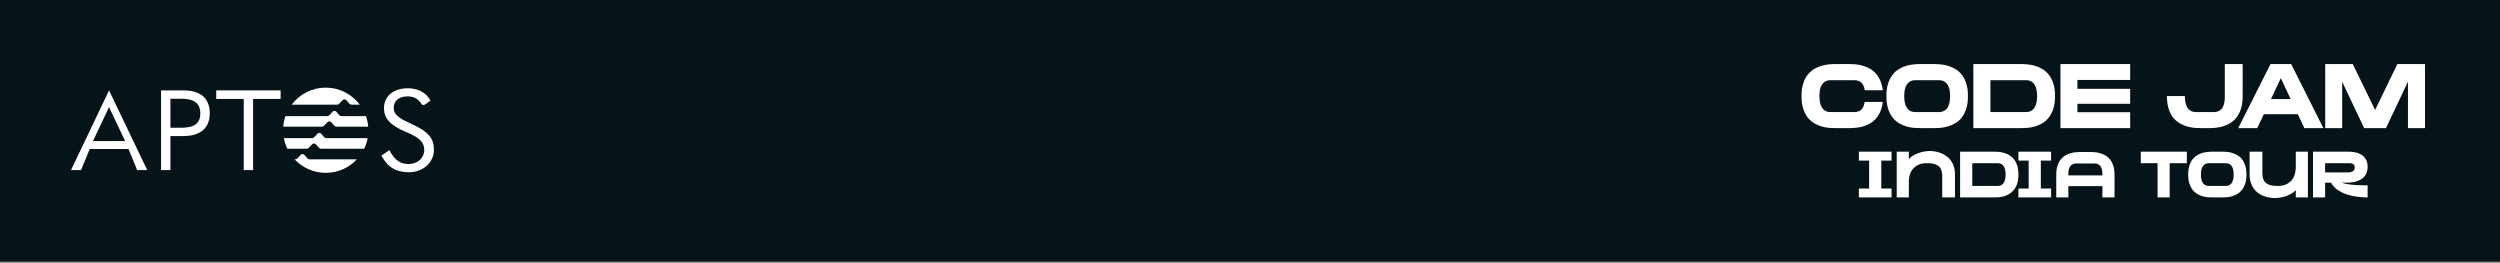 <svg width="390" height="41" viewBox="0 0 390 41" fill="none" xmlns="http://www.w3.org/2000/svg">
<rect x="0" y="0" width="390" height="41" fill="#808080" stroke="none"/>
<rect width="390" height="40.806" fill="#051419"/>
<g clip-path="url(#clip0_6312_20908)">
<path d="M54.452 18.116H53.279C53.142 18.116 53.012 18.057 52.922 17.955L52.446 17.419C52.375 17.339 52.273 17.293 52.166 17.293C52.06 17.293 51.958 17.339 51.887 17.419L51.479 17.88C51.345 18.03 51.153 18.117 50.952 18.117H44.533C44.35 18.637 44.231 19.187 44.184 19.757H50.243C50.35 19.757 50.452 19.714 50.525 19.637L51.09 19.049C51.16 18.976 51.258 18.934 51.359 18.934H51.383C51.489 18.934 51.592 18.98 51.662 19.06L52.138 19.597C52.229 19.699 52.358 19.757 52.495 19.757H57.441C57.394 19.187 57.275 18.637 57.092 18.117H54.452V18.116Z" fill="white"/>
<path d="M47.855 23.206C47.962 23.206 48.063 23.163 48.137 23.086L48.702 22.498C48.772 22.425 48.869 22.383 48.971 22.383H48.994C49.101 22.383 49.203 22.429 49.274 22.509L49.75 23.046C49.84 23.148 49.97 23.206 50.107 23.206H56.81C57.061 22.688 57.245 22.132 57.355 21.55H50.921C50.784 21.55 50.654 21.491 50.563 21.389L50.088 20.853C50.017 20.773 49.915 20.727 49.808 20.727C49.702 20.727 49.599 20.772 49.529 20.853L49.121 21.313C48.987 21.464 48.795 21.55 48.594 21.55H44.279C44.389 22.133 44.573 22.689 44.824 23.207H47.855V23.206Z" fill="white"/>
<path d="M52.61 16.33C52.717 16.33 52.818 16.287 52.892 16.21L53.456 15.622C53.527 15.549 53.624 15.507 53.726 15.507H53.749C53.856 15.507 53.958 15.553 54.029 15.633L54.504 16.169C54.595 16.271 54.725 16.33 54.862 16.33H56.136C54.922 14.719 52.991 13.676 50.817 13.676C48.642 13.676 46.711 14.719 45.497 16.33H52.611H52.61Z" fill="white"/>
<path d="M50.049 24.851H48.306C48.169 24.851 48.039 24.792 47.948 24.69L47.473 24.153C47.402 24.073 47.3 24.027 47.193 24.027C47.086 24.027 46.984 24.073 46.913 24.153L46.505 24.614C46.372 24.765 46.18 24.851 45.979 24.851H45.951C47.166 26.151 48.895 26.964 50.815 26.964C52.736 26.964 54.465 26.151 55.679 24.851H50.049V24.851Z" fill="white"/>
<path d="M21.4 26.533L20.047 23.249H13.998L12.644 26.533H11.079L17.013 14.1L22.965 26.533H21.4ZM14.508 22.002H19.519L17.005 16.705L14.508 22.002H14.508Z" fill="white"/>
<path d="M25.127 26.533V14.1H28.591C31.299 14.1 32.723 15.346 32.723 17.682C32.723 20.018 31.211 21.23 28.573 21.23H26.586V26.533H25.127ZM26.586 19.93H28.239C30.332 19.93 31.246 19.245 31.246 17.682C31.246 16.119 30.314 15.399 28.239 15.399H26.586V19.93Z" fill="white"/>
<path d="M38.023 15.434H33.733V14.1H43.773V15.434H39.483V26.533H38.023V15.434Z" fill="white"/>
<path d="M59.5 24.271L60.756 23.42L60.853 23.622C61.627 25.026 62.471 25.588 63.755 25.588C65.179 25.588 66.181 24.605 66.181 23.411C66.181 22.287 65.618 21.532 63.368 20.601C60.783 19.53 59.904 18.423 59.904 16.843C59.904 15.122 61.258 13.77 63.596 13.77C65.319 13.77 66.497 14.507 67.166 15.701L66.146 16.404L65.847 16.334C65.319 15.508 64.668 15.034 63.561 15.034C62.207 15.034 61.416 15.789 61.416 16.808C61.416 17.756 61.925 18.3 64.123 19.301C66.989 20.601 67.693 21.672 67.693 23.393C67.693 25.272 66.075 26.87 63.772 26.87C61.837 26.87 60.501 26.132 59.499 24.271L59.5 24.271Z" fill="white"/>
</g>
<path d="M285.584 12.51C285.23 12.51 284.94 12.58 284.716 12.72C284.492 12.86 284.315 13.047 284.184 13.28C284.054 13.504 283.96 13.765 283.904 14.064C283.858 14.363 283.834 14.671 283.834 14.988C283.834 15.305 283.858 15.613 283.904 15.912C283.96 16.211 284.054 16.477 284.184 16.71C284.315 16.943 284.492 17.13 284.716 17.27C284.94 17.41 285.23 17.48 285.584 17.48H289.224C289.756 17.48 290.144 17.349 290.386 17.088C290.629 16.827 290.802 16.43 290.904 15.898H293.718C293.644 16.523 293.499 17.06 293.284 17.508C293.079 17.947 292.827 18.32 292.528 18.628C292.239 18.927 291.917 19.165 291.562 19.342C291.217 19.519 290.862 19.659 290.498 19.762C290.134 19.855 289.78 19.916 289.434 19.944C289.089 19.972 288.776 19.986 288.496 19.986H286.312C286.014 19.986 285.673 19.972 285.29 19.944C284.917 19.907 284.534 19.832 284.142 19.72C283.75 19.599 283.368 19.431 282.994 19.216C282.63 18.992 282.299 18.698 282 18.334C281.711 17.961 281.478 17.503 281.3 16.962C281.123 16.411 281.034 15.753 281.034 14.988C281.034 14.223 281.123 13.569 281.3 13.028C281.478 12.477 281.711 12.02 282 11.656C282.299 11.283 282.63 10.989 282.994 10.774C283.368 10.55 283.75 10.382 284.142 10.27C284.534 10.149 284.917 10.074 285.29 10.046C285.673 10.009 286.014 9.99 286.312 9.99H288.496C288.776 9.99 289.089 10.004 289.434 10.032C289.78 10.06 290.134 10.125 290.498 10.228C290.862 10.321 291.217 10.457 291.562 10.634C291.917 10.811 292.239 11.054 292.528 11.362C292.827 11.661 293.079 12.034 293.284 12.482C293.499 12.921 293.644 13.453 293.718 14.078H290.904C290.839 13.593 290.676 13.21 290.414 12.93C290.153 12.65 289.756 12.51 289.224 12.51H285.584ZM301.724 9.99C302.023 9.99 302.359 10.009 302.732 10.046C303.115 10.074 303.502 10.149 303.894 10.27C304.286 10.382 304.669 10.55 305.042 10.774C305.415 10.989 305.747 11.283 306.036 11.656C306.325 12.02 306.559 12.477 306.736 13.028C306.913 13.569 307.002 14.223 307.002 14.988C307.002 15.753 306.913 16.411 306.736 16.962C306.559 17.503 306.325 17.961 306.036 18.334C305.747 18.698 305.415 18.992 305.042 19.216C304.669 19.431 304.286 19.599 303.894 19.72C303.502 19.832 303.115 19.907 302.732 19.944C302.359 19.972 302.023 19.986 301.724 19.986H299.554C299.255 19.986 298.915 19.972 298.532 19.944C298.159 19.907 297.776 19.832 297.384 19.72C296.992 19.599 296.609 19.431 296.236 19.216C295.863 18.992 295.531 18.698 295.242 18.334C294.953 17.961 294.719 17.503 294.542 16.962C294.365 16.411 294.276 15.753 294.276 14.988C294.276 14.223 294.365 13.569 294.542 13.028C294.719 12.477 294.953 12.02 295.242 11.656C295.531 11.283 295.863 10.989 296.236 10.774C296.609 10.55 296.992 10.382 297.384 10.27C297.776 10.149 298.159 10.074 298.532 10.046C298.915 10.009 299.255 9.99 299.554 9.99H301.724ZM302.452 17.48C302.807 17.48 303.096 17.41 303.32 17.27C303.553 17.13 303.735 16.943 303.866 16.71C303.997 16.477 304.085 16.211 304.132 15.912C304.188 15.613 304.216 15.305 304.216 14.988C304.216 14.671 304.188 14.363 304.132 14.064C304.085 13.765 303.997 13.504 303.866 13.28C303.735 13.047 303.553 12.86 303.32 12.72C303.096 12.58 302.807 12.51 302.452 12.51H298.826C298.471 12.51 298.177 12.58 297.944 12.72C297.72 12.86 297.543 13.047 297.412 13.28C297.281 13.504 297.188 13.765 297.132 14.064C297.085 14.363 297.062 14.671 297.062 14.988C297.062 15.305 297.085 15.613 297.132 15.912C297.188 16.211 297.281 16.477 297.412 16.71C297.543 16.943 297.72 17.13 297.944 17.27C298.177 17.41 298.471 17.48 298.826 17.48H302.452ZM320.586 14.988C320.586 15.753 320.497 16.411 320.32 16.962C320.142 17.503 319.904 17.961 319.606 18.334C319.316 18.698 318.985 18.992 318.612 19.216C318.248 19.431 317.87 19.599 317.478 19.72C317.086 19.832 316.698 19.907 316.316 19.944C315.942 19.972 315.606 19.986 315.308 19.986H307.846V9.99H315.308C315.606 9.99 315.942 10.009 316.316 10.046C316.698 10.074 317.086 10.149 317.478 10.27C317.87 10.382 318.248 10.55 318.612 10.774C318.985 10.989 319.316 11.283 319.606 11.656C319.904 12.02 320.142 12.477 320.32 13.028C320.497 13.569 320.586 14.223 320.586 14.988ZM316.036 17.48C316.39 17.48 316.68 17.41 316.904 17.27C317.128 17.13 317.305 16.943 317.436 16.71C317.566 16.477 317.655 16.211 317.702 15.912C317.758 15.613 317.786 15.305 317.786 14.988C317.786 14.671 317.758 14.363 317.702 14.064C317.655 13.765 317.566 13.504 317.436 13.28C317.305 13.047 317.128 12.86 316.904 12.72C316.68 12.58 316.39 12.51 316.036 12.51H310.506V17.48H316.036ZM332.307 9.99V12.468H324.075V13.854H332.307V16.192H324.075V17.508H332.307V19.986H321.429V9.99H332.307ZM347.071 9.99H349.857V14.988C349.857 15.753 349.768 16.411 349.591 16.962C349.413 17.503 349.18 17.961 348.891 18.334C348.601 18.698 348.27 18.992 347.897 19.216C347.523 19.431 347.141 19.599 346.749 19.72C346.357 19.832 345.969 19.907 345.587 19.944C345.213 19.972 344.877 19.986 344.579 19.986H343.319C343.02 19.986 342.679 19.972 342.297 19.944C341.923 19.907 341.541 19.832 341.149 19.72C340.757 19.599 340.374 19.431 340.001 19.216C339.637 18.992 339.305 18.698 339.007 18.334C338.717 17.961 338.484 17.503 338.307 16.962C338.129 16.411 338.041 15.753 338.041 14.988H340.841C340.841 15.305 340.864 15.613 340.911 15.912C340.967 16.211 341.06 16.477 341.191 16.71C341.321 16.943 341.499 17.13 341.723 17.27C341.947 17.41 342.236 17.48 342.591 17.48H345.307C345.661 17.48 345.951 17.419 346.175 17.298C346.408 17.167 346.59 16.995 346.721 16.78C346.851 16.565 346.94 16.318 346.987 16.038C347.043 15.749 347.071 15.445 347.071 15.128V9.99ZM357.423 9.99L362.449 19.986H359.481L358.459 17.816H353.153L352.131 19.986H349.163L354.203 9.99H357.423ZM357.339 15.45L355.813 12.188L354.273 15.45H357.339ZM373.989 9.99H378.301V19.986H375.641V12.748L372.211 19.986H368.809L365.379 12.748V19.986H362.733V9.99H367.031L370.517 17.158L373.989 9.99Z" fill="white"/>
<path d="M289.983 29.407H291.583V25.057H289.983V23.657H295.083V25.057H293.483V29.407H295.083V30.797H289.983V29.407ZM301.067 23.557C301.327 23.557 301.603 23.583 301.897 23.637C302.197 23.683 302.49 23.763 302.777 23.877C303.07 23.99 303.347 24.14 303.607 24.327C303.873 24.507 304.107 24.733 304.307 25.007C304.513 25.28 304.677 25.6 304.797 25.967C304.917 26.333 304.977 26.753 304.977 27.227V30.797H302.987V27.427C302.987 26.727 302.8 26.223 302.427 25.917C302.053 25.61 301.48 25.457 300.707 25.457H300.567C300.033 25.457 299.587 25.547 299.227 25.727C298.873 25.907 298.587 26.137 298.367 26.417C298.153 26.69 298 26.997 297.907 27.337C297.82 27.67 297.777 27.993 297.777 28.307V30.797H295.887V23.657H297.777V24.797C298.01 24.563 298.263 24.37 298.537 24.217C298.817 24.057 299.103 23.93 299.397 23.837C299.69 23.737 299.98 23.667 300.267 23.627C300.553 23.58 300.82 23.557 301.067 23.557ZM314.874 27.227C314.874 27.773 314.811 28.243 314.684 28.637C314.558 29.023 314.388 29.35 314.174 29.617C313.968 29.877 313.731 30.087 313.464 30.247C313.204 30.4 312.934 30.52 312.654 30.607C312.374 30.687 312.098 30.74 311.824 30.767C311.558 30.787 311.318 30.797 311.104 30.797H305.774V23.657H311.104C311.318 23.657 311.558 23.67 311.824 23.697C312.098 23.717 312.374 23.77 312.654 23.857C312.934 23.937 313.204 24.057 313.464 24.217C313.731 24.37 313.968 24.58 314.174 24.847C314.388 25.107 314.558 25.433 314.684 25.827C314.811 26.213 314.874 26.68 314.874 27.227ZM311.624 29.007C311.878 29.007 312.084 28.957 312.244 28.857C312.404 28.757 312.531 28.623 312.624 28.457C312.718 28.29 312.781 28.1 312.814 27.887C312.854 27.673 312.874 27.453 312.874 27.227C312.874 27 312.854 26.78 312.814 26.567C312.781 26.353 312.718 26.167 312.624 26.007C312.531 25.84 312.404 25.707 312.244 25.607C312.084 25.507 311.878 25.457 311.624 25.457H307.674V29.007H311.624ZM314.871 29.407H316.471V25.057H314.871V23.657H319.971V25.057H318.371V29.407H319.971V30.797H314.871V29.407ZM326.105 23.707C326.318 23.707 326.558 23.72 326.825 23.747C327.098 23.767 327.371 23.82 327.645 23.907C327.925 23.987 328.198 24.103 328.465 24.257C328.731 24.41 328.968 24.62 329.175 24.887C329.381 25.147 329.548 25.473 329.675 25.867C329.801 26.253 329.865 26.72 329.865 27.267V30.797H327.975V29.037H322.665V30.797H320.775V27.267C320.775 26.72 320.838 26.253 320.965 25.867C321.091 25.473 321.258 25.147 321.465 24.887C321.678 24.62 321.915 24.41 322.175 24.257C322.441 24.103 322.715 23.987 322.995 23.907C323.275 23.82 323.548 23.767 323.815 23.747C324.088 23.72 324.331 23.707 324.545 23.707H326.105ZM327.975 27.367V27.167C327.975 26.94 327.955 26.727 327.915 26.527C327.881 26.327 327.818 26.15 327.725 25.997C327.631 25.843 327.505 25.723 327.345 25.637C327.185 25.543 326.978 25.497 326.725 25.497H323.925C323.671 25.497 323.461 25.543 323.295 25.637C323.135 25.723 323.008 25.843 322.915 25.997C322.821 26.15 322.755 26.327 322.715 26.527C322.681 26.727 322.665 26.94 322.665 27.167V27.367H327.975ZM333.959 23.657H341.149V25.457H338.469V30.797H336.579V25.457H333.959V23.657ZM346.676 23.657C346.89 23.657 347.13 23.67 347.396 23.697C347.67 23.717 347.946 23.77 348.226 23.857C348.506 23.937 348.78 24.057 349.046 24.217C349.313 24.37 349.55 24.58 349.756 24.847C349.963 25.107 350.13 25.433 350.256 25.827C350.383 26.213 350.446 26.68 350.446 27.227C350.446 27.773 350.383 28.243 350.256 28.637C350.13 29.023 349.963 29.35 349.756 29.617C349.55 29.877 349.313 30.087 349.046 30.247C348.78 30.4 348.506 30.52 348.226 30.607C347.946 30.687 347.67 30.74 347.396 30.767C347.13 30.787 346.89 30.797 346.676 30.797H345.126C344.913 30.797 344.67 30.787 344.396 30.767C344.13 30.74 343.856 30.687 343.576 30.607C343.296 30.52 343.023 30.4 342.756 30.247C342.49 30.087 342.253 29.877 342.046 29.617C341.84 29.35 341.673 29.023 341.546 28.637C341.42 28.243 341.356 27.773 341.356 27.227C341.356 26.68 341.42 26.213 341.546 25.827C341.673 25.433 341.84 25.107 342.046 24.847C342.253 24.58 342.49 24.37 342.756 24.217C343.023 24.057 343.296 23.937 343.576 23.857C343.856 23.77 344.13 23.717 344.396 23.697C344.67 23.67 344.913 23.657 345.126 23.657H346.676ZM347.196 29.007C347.45 29.007 347.656 28.957 347.816 28.857C347.983 28.757 348.113 28.623 348.206 28.457C348.3 28.29 348.363 28.1 348.396 27.887C348.436 27.673 348.456 27.453 348.456 27.227C348.456 27 348.436 26.78 348.396 26.567C348.363 26.353 348.3 26.167 348.206 26.007C348.113 25.84 347.983 25.707 347.816 25.607C347.656 25.507 347.45 25.457 347.196 25.457H344.606C344.353 25.457 344.143 25.507 343.976 25.607C343.816 25.707 343.69 25.84 343.596 26.007C343.503 26.167 343.436 26.353 343.396 26.567C343.363 26.78 343.346 27 343.346 27.227C343.346 27.453 343.363 27.673 343.396 27.887C343.436 28.1 343.503 28.29 343.596 28.457C343.69 28.623 343.816 28.757 343.976 28.857C344.143 28.957 344.353 29.007 344.606 29.007H347.196ZM354.852 30.897C354.592 30.897 354.312 30.87 354.012 30.817C353.718 30.77 353.425 30.69 353.132 30.577C352.845 30.463 352.568 30.317 352.302 30.137C352.042 29.95 351.808 29.72 351.602 29.447C351.402 29.173 351.242 28.853 351.122 28.487C351.002 28.12 350.942 27.7 350.942 27.227V23.657H352.932V27.027C352.932 27.733 353.115 28.24 353.482 28.547C353.855 28.853 354.432 29.007 355.212 29.007H355.352C355.885 29.007 356.332 28.917 356.692 28.737C357.052 28.557 357.338 28.33 357.552 28.057C357.765 27.777 357.915 27.47 358.002 27.137C358.095 26.797 358.142 26.47 358.142 26.157V23.657H360.032V30.797H358.142V29.667C357.915 29.893 357.662 30.087 357.382 30.247C357.102 30.4 356.815 30.527 356.522 30.627C356.228 30.72 355.938 30.787 355.652 30.827C355.365 30.873 355.098 30.897 354.852 30.897ZM369.349 26.027C369.349 26.367 369.299 26.663 369.199 26.917C369.106 27.17 368.976 27.39 368.809 27.577C368.643 27.757 368.449 27.907 368.229 28.027C368.016 28.147 367.789 28.243 367.549 28.317C367.316 28.383 367.076 28.43 366.829 28.457C366.589 28.483 366.363 28.497 366.149 28.497H365.249C365.589 28.61 366.043 28.707 366.609 28.787C367.183 28.867 367.916 28.907 368.809 28.907H369.349V30.797C368.876 30.797 368.359 30.763 367.799 30.697C367.239 30.63 366.693 30.513 366.159 30.347C365.626 30.173 365.136 29.937 364.689 29.637C364.243 29.337 363.896 28.957 363.649 28.497H362.719V30.797H360.829V23.657H366.439C366.759 23.657 367.089 23.693 367.429 23.767C367.776 23.833 368.089 23.957 368.369 24.137C368.656 24.31 368.889 24.55 369.069 24.857C369.256 25.163 369.349 25.553 369.349 26.027ZM362.719 26.897H366.219C366.606 26.897 366.889 26.83 367.069 26.697C367.256 26.563 367.349 26.387 367.349 26.167C367.349 25.94 367.283 25.767 367.149 25.647C367.023 25.52 366.806 25.457 366.499 25.457H362.719V26.897Z" fill="white"/>
<defs>
<clipPath id="clip0_6312_20908">
<rect width="57.077" height="14" fill="white" transform="translate(10.833 13.402)"/>
</clipPath>
</defs>
</svg>
